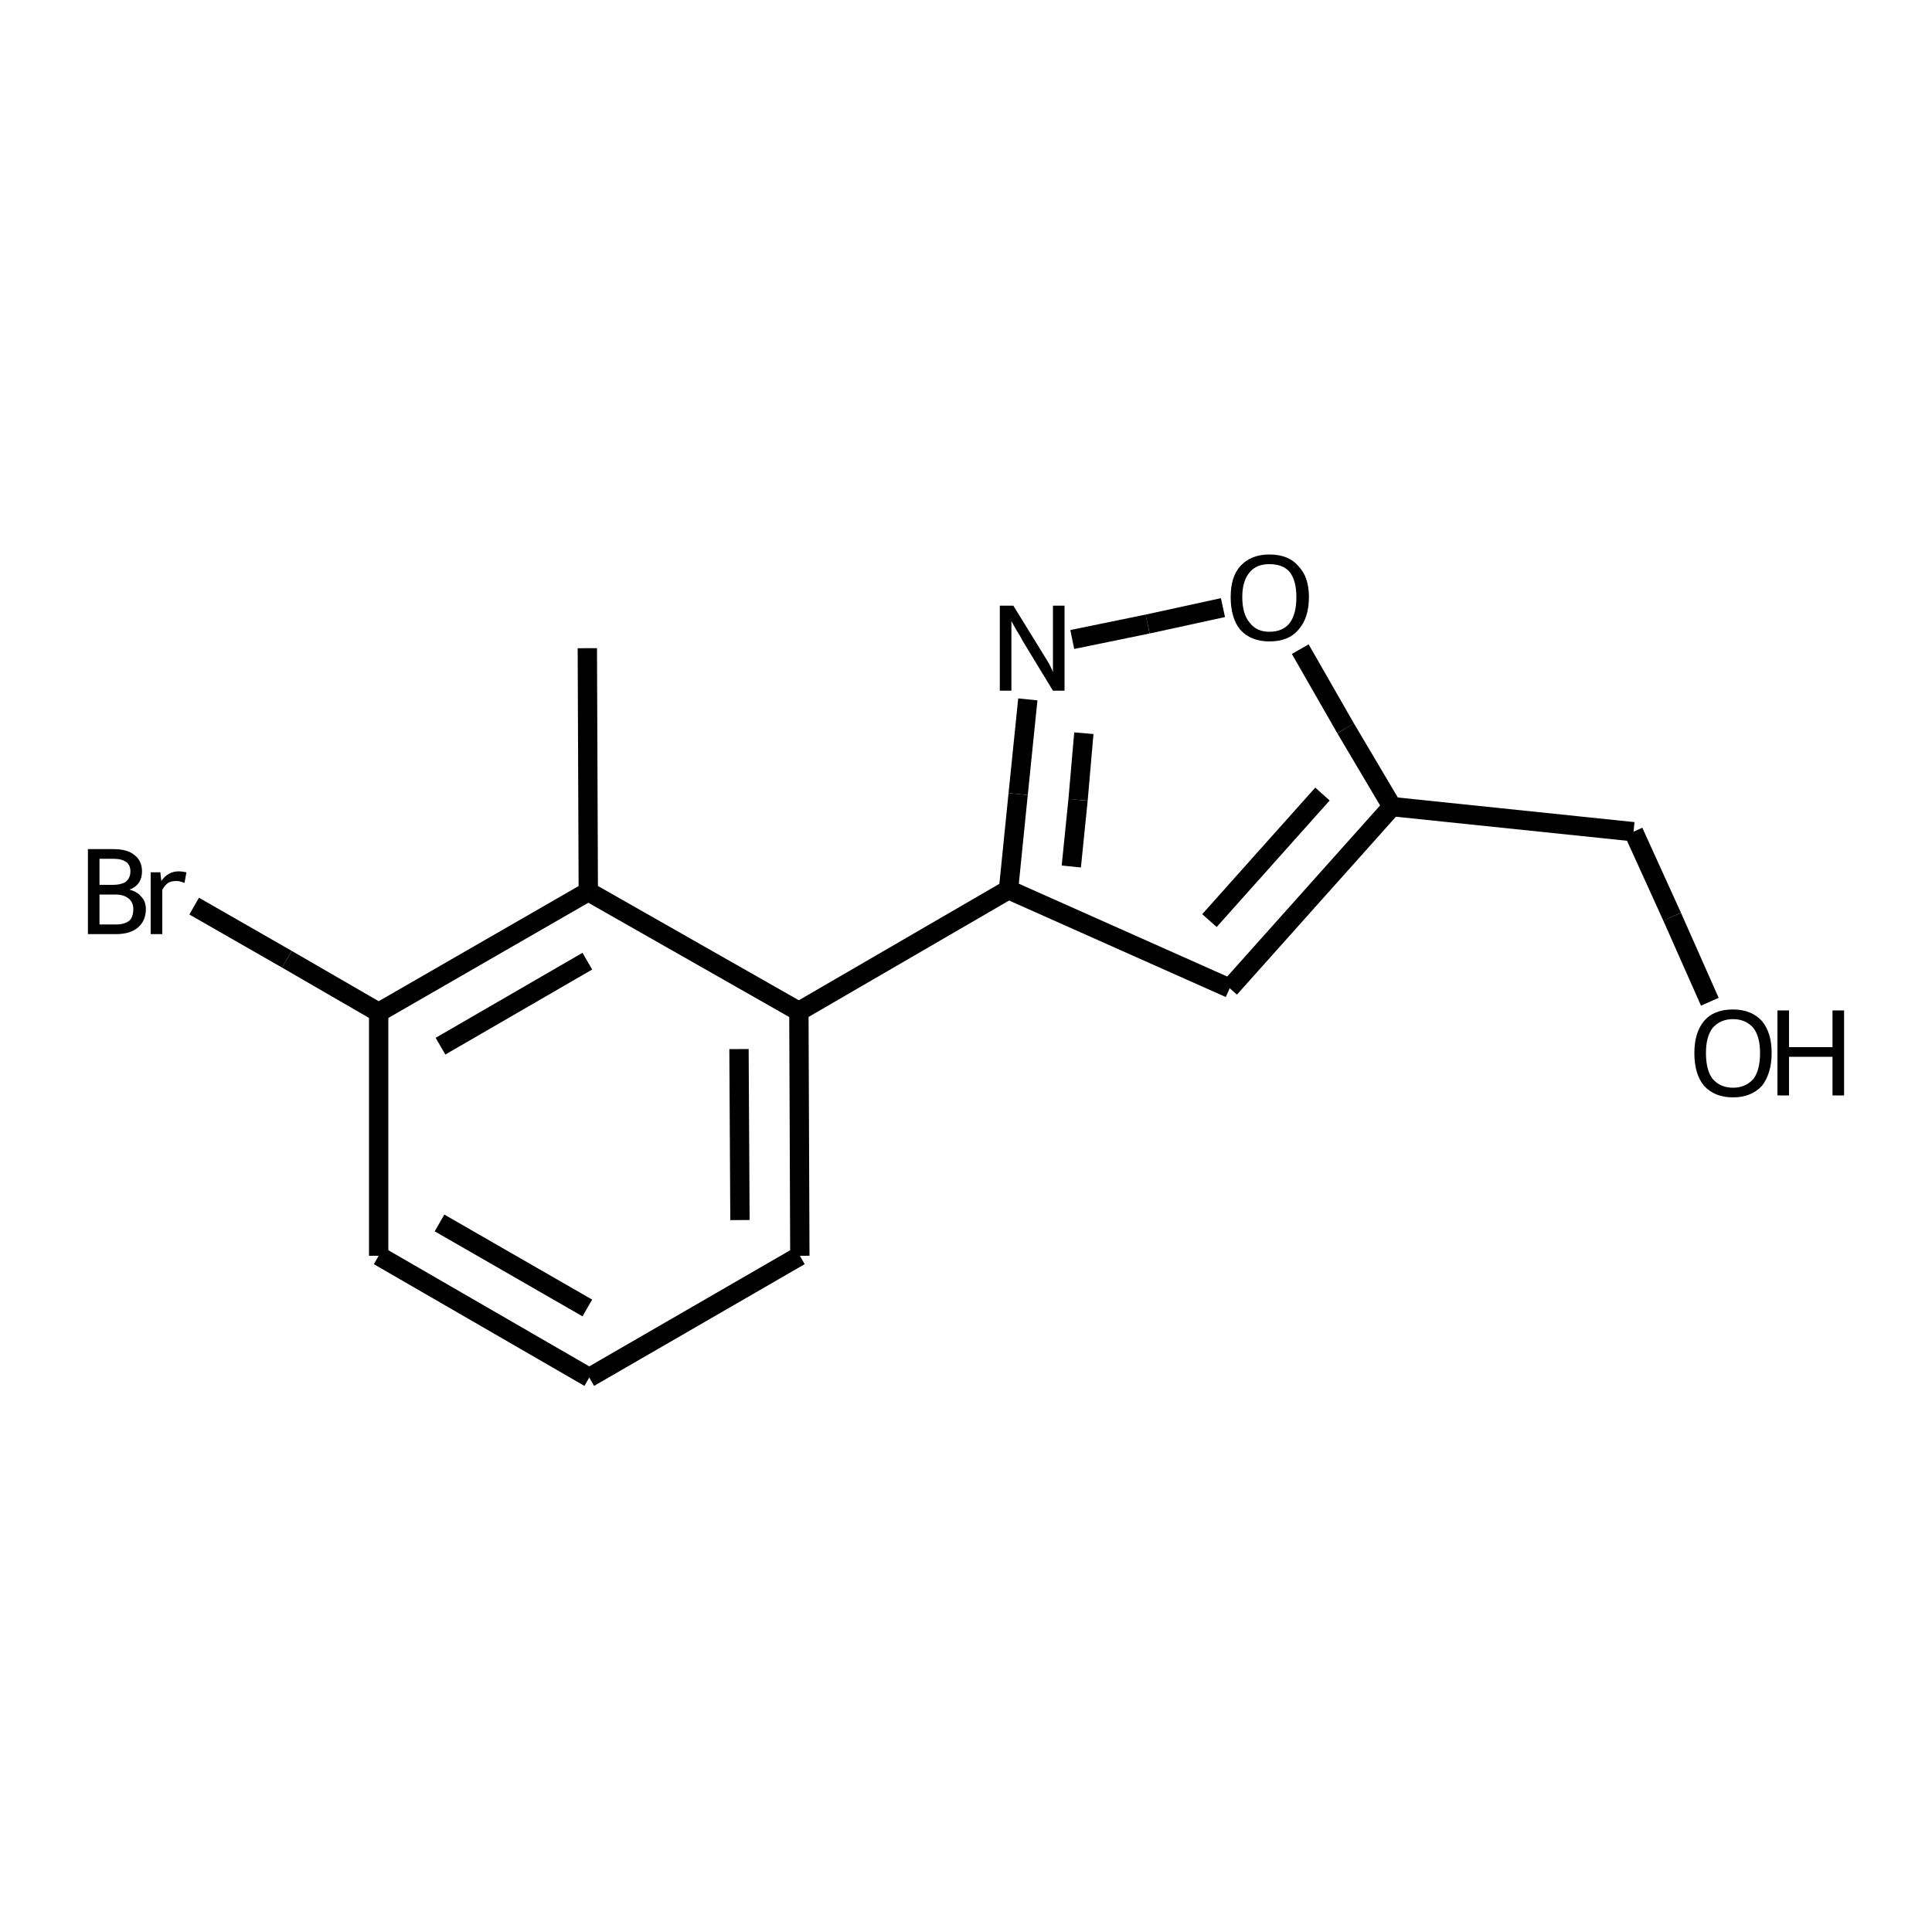 <?xml version="1.0" encoding="iso-8859-1"?>
<svg version="1.1" baseProfile="full"
              xmlns="http://www.w3.org/2000/svg"
                      xmlns:rdkit="http://www.rdkit.org/xml"
                      xmlns:xlink="http://www.w3.org/1999/xlink"
                  xml:space="preserve"
width="200px" height="200px" viewBox="0 0 200 200">
<!-- END OF HEADER -->
<rect style="opacity:1.0;fill:none;stroke:none" width="200.0" height="200.0" x="0.0" y="0.0"> </rect>
<path class="bond-0 atom-6 atom-7" d="M 104.4,92.1 L 127.3,102.3" style="fill:none;fill-rule:evenodd;stroke:#000000;stroke-width:2.0px;stroke-linecap:butt;stroke-linejoin:miter;stroke-opacity:1" />
<path class="bond-1 atom-2 atom-3" d="M 61.0,142.6 L 82.8,130.0" style="fill:none;fill-rule:evenodd;stroke:#000000;stroke-width:2.0px;stroke-linecap:butt;stroke-linejoin:miter;stroke-opacity:1" />
<path class="bond-2 atom-3 atom-4" d="M 82.8,130.0 L 82.7,104.7" style="fill:none;fill-rule:evenodd;stroke:#000000;stroke-width:2.0px;stroke-linecap:butt;stroke-linejoin:miter;stroke-opacity:1" />
<path class="bond-2 atom-3 atom-4" d="M 76.6,126.3 L 76.5,108.6" style="fill:none;fill-rule:evenodd;stroke:#000000;stroke-width:2.0px;stroke-linecap:butt;stroke-linejoin:miter;stroke-opacity:1" />
<path class="bond-3 atom-1 atom-2" d="M 39.2,130.0 L 61.0,142.6" style="fill:none;fill-rule:evenodd;stroke:#000000;stroke-width:2.0px;stroke-linecap:butt;stroke-linejoin:miter;stroke-opacity:1" />
<path class="bond-3 atom-1 atom-2" d="M 45.5,126.6 L 60.8,135.4" style="fill:none;fill-rule:evenodd;stroke:#000000;stroke-width:2.0px;stroke-linecap:butt;stroke-linejoin:miter;stroke-opacity:1" />
<path class="bond-4 atom-7 atom-8" d="M 127.3,102.3 L 144.1,83.5" style="fill:none;fill-rule:evenodd;stroke:#000000;stroke-width:2.0px;stroke-linecap:butt;stroke-linejoin:miter;stroke-opacity:1" />
<path class="bond-4 atom-7 atom-8" d="M 125.2,95.3 L 136.9,82.2" style="fill:none;fill-rule:evenodd;stroke:#000000;stroke-width:2.0px;stroke-linecap:butt;stroke-linejoin:miter;stroke-opacity:1" />
<path class="bond-5 atom-8 atom-9" d="M 144.1,83.5 L 139.3,75.4" style="fill:none;fill-rule:evenodd;stroke:#000000;stroke-width:2.0px;stroke-linecap:butt;stroke-linejoin:miter;stroke-opacity:1" />
<path class="bond-5 atom-8 atom-9" d="M 139.3,75.4 L 134.6,67.2" style="fill:none;fill-rule:evenodd;stroke:#000000;stroke-width:2.0px;stroke-linecap:butt;stroke-linejoin:miter;stroke-opacity:1" />
<path class="bond-6 atom-9 atom-10" d="M 126.6,62.9 L 118.8,64.6" style="fill:none;fill-rule:evenodd;stroke:#000000;stroke-width:2.0px;stroke-linecap:butt;stroke-linejoin:miter;stroke-opacity:1" />
<path class="bond-6 atom-9 atom-10" d="M 118.8,64.6 L 111.0,66.2" style="fill:none;fill-rule:evenodd;stroke:#000000;stroke-width:2.0px;stroke-linecap:butt;stroke-linejoin:miter;stroke-opacity:1" />
<path class="bond-7 atom-10 atom-6" d="M 106.4,72.4 L 105.4,82.2" style="fill:none;fill-rule:evenodd;stroke:#000000;stroke-width:2.0px;stroke-linecap:butt;stroke-linejoin:miter;stroke-opacity:1" />
<path class="bond-7 atom-10 atom-6" d="M 105.4,82.2 L 104.4,92.1" style="fill:none;fill-rule:evenodd;stroke:#000000;stroke-width:2.0px;stroke-linecap:butt;stroke-linejoin:miter;stroke-opacity:1" />
<path class="bond-7 atom-10 atom-6" d="M 112.2,75.9 L 111.6,82.8" style="fill:none;fill-rule:evenodd;stroke:#000000;stroke-width:2.0px;stroke-linecap:butt;stroke-linejoin:miter;stroke-opacity:1" />
<path class="bond-7 atom-10 atom-6" d="M 111.6,82.8 L 110.9,89.7" style="fill:none;fill-rule:evenodd;stroke:#000000;stroke-width:2.0px;stroke-linecap:butt;stroke-linejoin:miter;stroke-opacity:1" />
<path class="bond-8 atom-4 atom-5" d="M 82.7,104.7 L 60.9,92.3" style="fill:none;fill-rule:evenodd;stroke:#000000;stroke-width:2.0px;stroke-linecap:butt;stroke-linejoin:miter;stroke-opacity:1" />
<path class="bond-9 atom-8 atom-11" d="M 144.1,83.5 L 169.1,86.1" style="fill:none;fill-rule:evenodd;stroke:#000000;stroke-width:2.0px;stroke-linecap:butt;stroke-linejoin:miter;stroke-opacity:1" />
<path class="bond-10 atom-5 atom-0" d="M 60.9,92.3 L 39.2,104.8" style="fill:none;fill-rule:evenodd;stroke:#000000;stroke-width:2.0px;stroke-linecap:butt;stroke-linejoin:miter;stroke-opacity:1" />
<path class="bond-10 atom-5 atom-0" d="M 60.8,99.5 L 45.6,108.3" style="fill:none;fill-rule:evenodd;stroke:#000000;stroke-width:2.0px;stroke-linecap:butt;stroke-linejoin:miter;stroke-opacity:1" />
<path class="bond-11 atom-11 atom-12" d="M 169.1,86.1 L 173.1,94.9" style="fill:none;fill-rule:evenodd;stroke:#000000;stroke-width:2.0px;stroke-linecap:butt;stroke-linejoin:miter;stroke-opacity:1" />
<path class="bond-11 atom-11 atom-12" d="M 173.1,94.9 L 177.0,103.7" style="fill:none;fill-rule:evenodd;stroke:#000000;stroke-width:2.0px;stroke-linecap:butt;stroke-linejoin:miter;stroke-opacity:1" />
<path class="bond-12 atom-0 atom-1" d="M 39.2,104.8 L 39.2,130.0" style="fill:none;fill-rule:evenodd;stroke:#000000;stroke-width:2.0px;stroke-linecap:butt;stroke-linejoin:miter;stroke-opacity:1" />
<path class="bond-13 atom-0 atom-13" d="M 39.2,104.8 L 29.7,99.3" style="fill:none;fill-rule:evenodd;stroke:#000000;stroke-width:2.0px;stroke-linecap:butt;stroke-linejoin:miter;stroke-opacity:1" />
<path class="bond-13 atom-0 atom-13" d="M 29.7,99.3 L 20.1,93.8" style="fill:none;fill-rule:evenodd;stroke:#000000;stroke-width:2.0px;stroke-linecap:butt;stroke-linejoin:miter;stroke-opacity:1" />
<path class="bond-14 atom-4 atom-6" d="M 82.7,104.7 L 104.4,92.1" style="fill:none;fill-rule:evenodd;stroke:#000000;stroke-width:2.0px;stroke-linecap:butt;stroke-linejoin:miter;stroke-opacity:1" />
<path class="bond-15 atom-5 atom-14" d="M 60.9,92.3 L 60.8,67.1" style="fill:none;fill-rule:evenodd;stroke:#000000;stroke-width:2.0px;stroke-linecap:butt;stroke-linejoin:miter;stroke-opacity:1" />
<path class="atom-9" d="M 127.4 61.8
Q 127.4 59.7, 128.4 58.6
Q 129.5 57.4, 131.4 57.4
Q 133.4 57.4, 134.4 58.6
Q 135.5 59.7, 135.5 61.8
Q 135.5 64.0, 134.4 65.2
Q 133.4 66.4, 131.4 66.4
Q 129.5 66.4, 128.4 65.2
Q 127.4 64.0, 127.4 61.8
M 131.4 65.4
Q 132.8 65.4, 133.5 64.5
Q 134.2 63.6, 134.2 61.8
Q 134.2 60.1, 133.5 59.2
Q 132.8 58.4, 131.4 58.4
Q 130.1 58.4, 129.4 59.2
Q 128.6 60.1, 128.6 61.8
Q 128.6 63.6, 129.4 64.5
Q 130.1 65.4, 131.4 65.4
" fill="#000000"/>
<path class="atom-10" d="M 104.9 62.7
L 107.8 67.4
Q 108.1 67.9, 108.6 68.7
Q 109.0 69.5, 109.0 69.6
L 109.0 62.7
L 110.2 62.7
L 110.2 71.5
L 109.0 71.5
L 105.9 66.4
Q 105.6 65.8, 105.2 65.2
Q 104.8 64.5, 104.7 64.3
L 104.7 71.5
L 103.5 71.5
L 103.5 62.7
L 104.9 62.7
" fill="#000000"/>
<path class="atom-12" d="M 175.4 109.0
Q 175.4 106.9, 176.4 105.7
Q 177.4 104.5, 179.4 104.5
Q 181.3 104.5, 182.4 105.7
Q 183.4 106.9, 183.4 109.0
Q 183.4 111.1, 182.4 112.4
Q 181.3 113.6, 179.4 113.6
Q 177.5 113.6, 176.4 112.4
Q 175.4 111.2, 175.4 109.0
M 179.4 112.6
Q 180.7 112.6, 181.5 111.7
Q 182.2 110.8, 182.2 109.0
Q 182.2 107.3, 181.5 106.4
Q 180.7 105.5, 179.4 105.5
Q 178.1 105.5, 177.3 106.4
Q 176.6 107.3, 176.6 109.0
Q 176.6 110.8, 177.3 111.7
Q 178.1 112.6, 179.4 112.6
" fill="#000000"/>
<path class="atom-12" d="M 184.0 104.6
L 185.2 104.6
L 185.2 108.4
L 189.7 108.4
L 189.7 104.6
L 190.9 104.6
L 190.9 113.4
L 189.7 113.4
L 189.7 109.4
L 185.2 109.4
L 185.2 113.4
L 184.0 113.4
L 184.0 104.6
" fill="#000000"/>
<path class="atom-13" d="M 13.4 92.1
Q 14.2 92.3, 14.6 92.8
Q 15.1 93.3, 15.1 94.1
Q 15.1 95.3, 14.3 96.0
Q 13.5 96.7, 12.0 96.7
L 9.1 96.7
L 9.1 87.9
L 11.7 87.9
Q 13.2 87.9, 13.9 88.5
Q 14.7 89.1, 14.7 90.2
Q 14.7 91.6, 13.4 92.1
M 10.3 88.9
L 10.3 91.6
L 11.7 91.6
Q 12.5 91.6, 13.0 91.3
Q 13.5 90.9, 13.5 90.2
Q 13.5 88.9, 11.7 88.9
L 10.3 88.9
M 12.0 95.7
Q 12.9 95.7, 13.4 95.3
Q 13.8 94.9, 13.8 94.1
Q 13.8 93.4, 13.3 93.0
Q 12.8 92.6, 11.9 92.6
L 10.3 92.6
L 10.3 95.7
L 12.0 95.7
" fill="#000000"/>
<path class="atom-13" d="M 16.6 90.3
L 16.7 91.2
Q 17.4 90.2, 18.5 90.2
Q 18.8 90.2, 19.3 90.3
L 19.1 91.4
Q 18.6 91.2, 18.3 91.2
Q 17.7 91.2, 17.4 91.4
Q 17.1 91.6, 16.8 92.1
L 16.8 96.7
L 15.6 96.7
L 15.6 90.3
L 16.6 90.3
" fill="#000000"/>
</svg>
